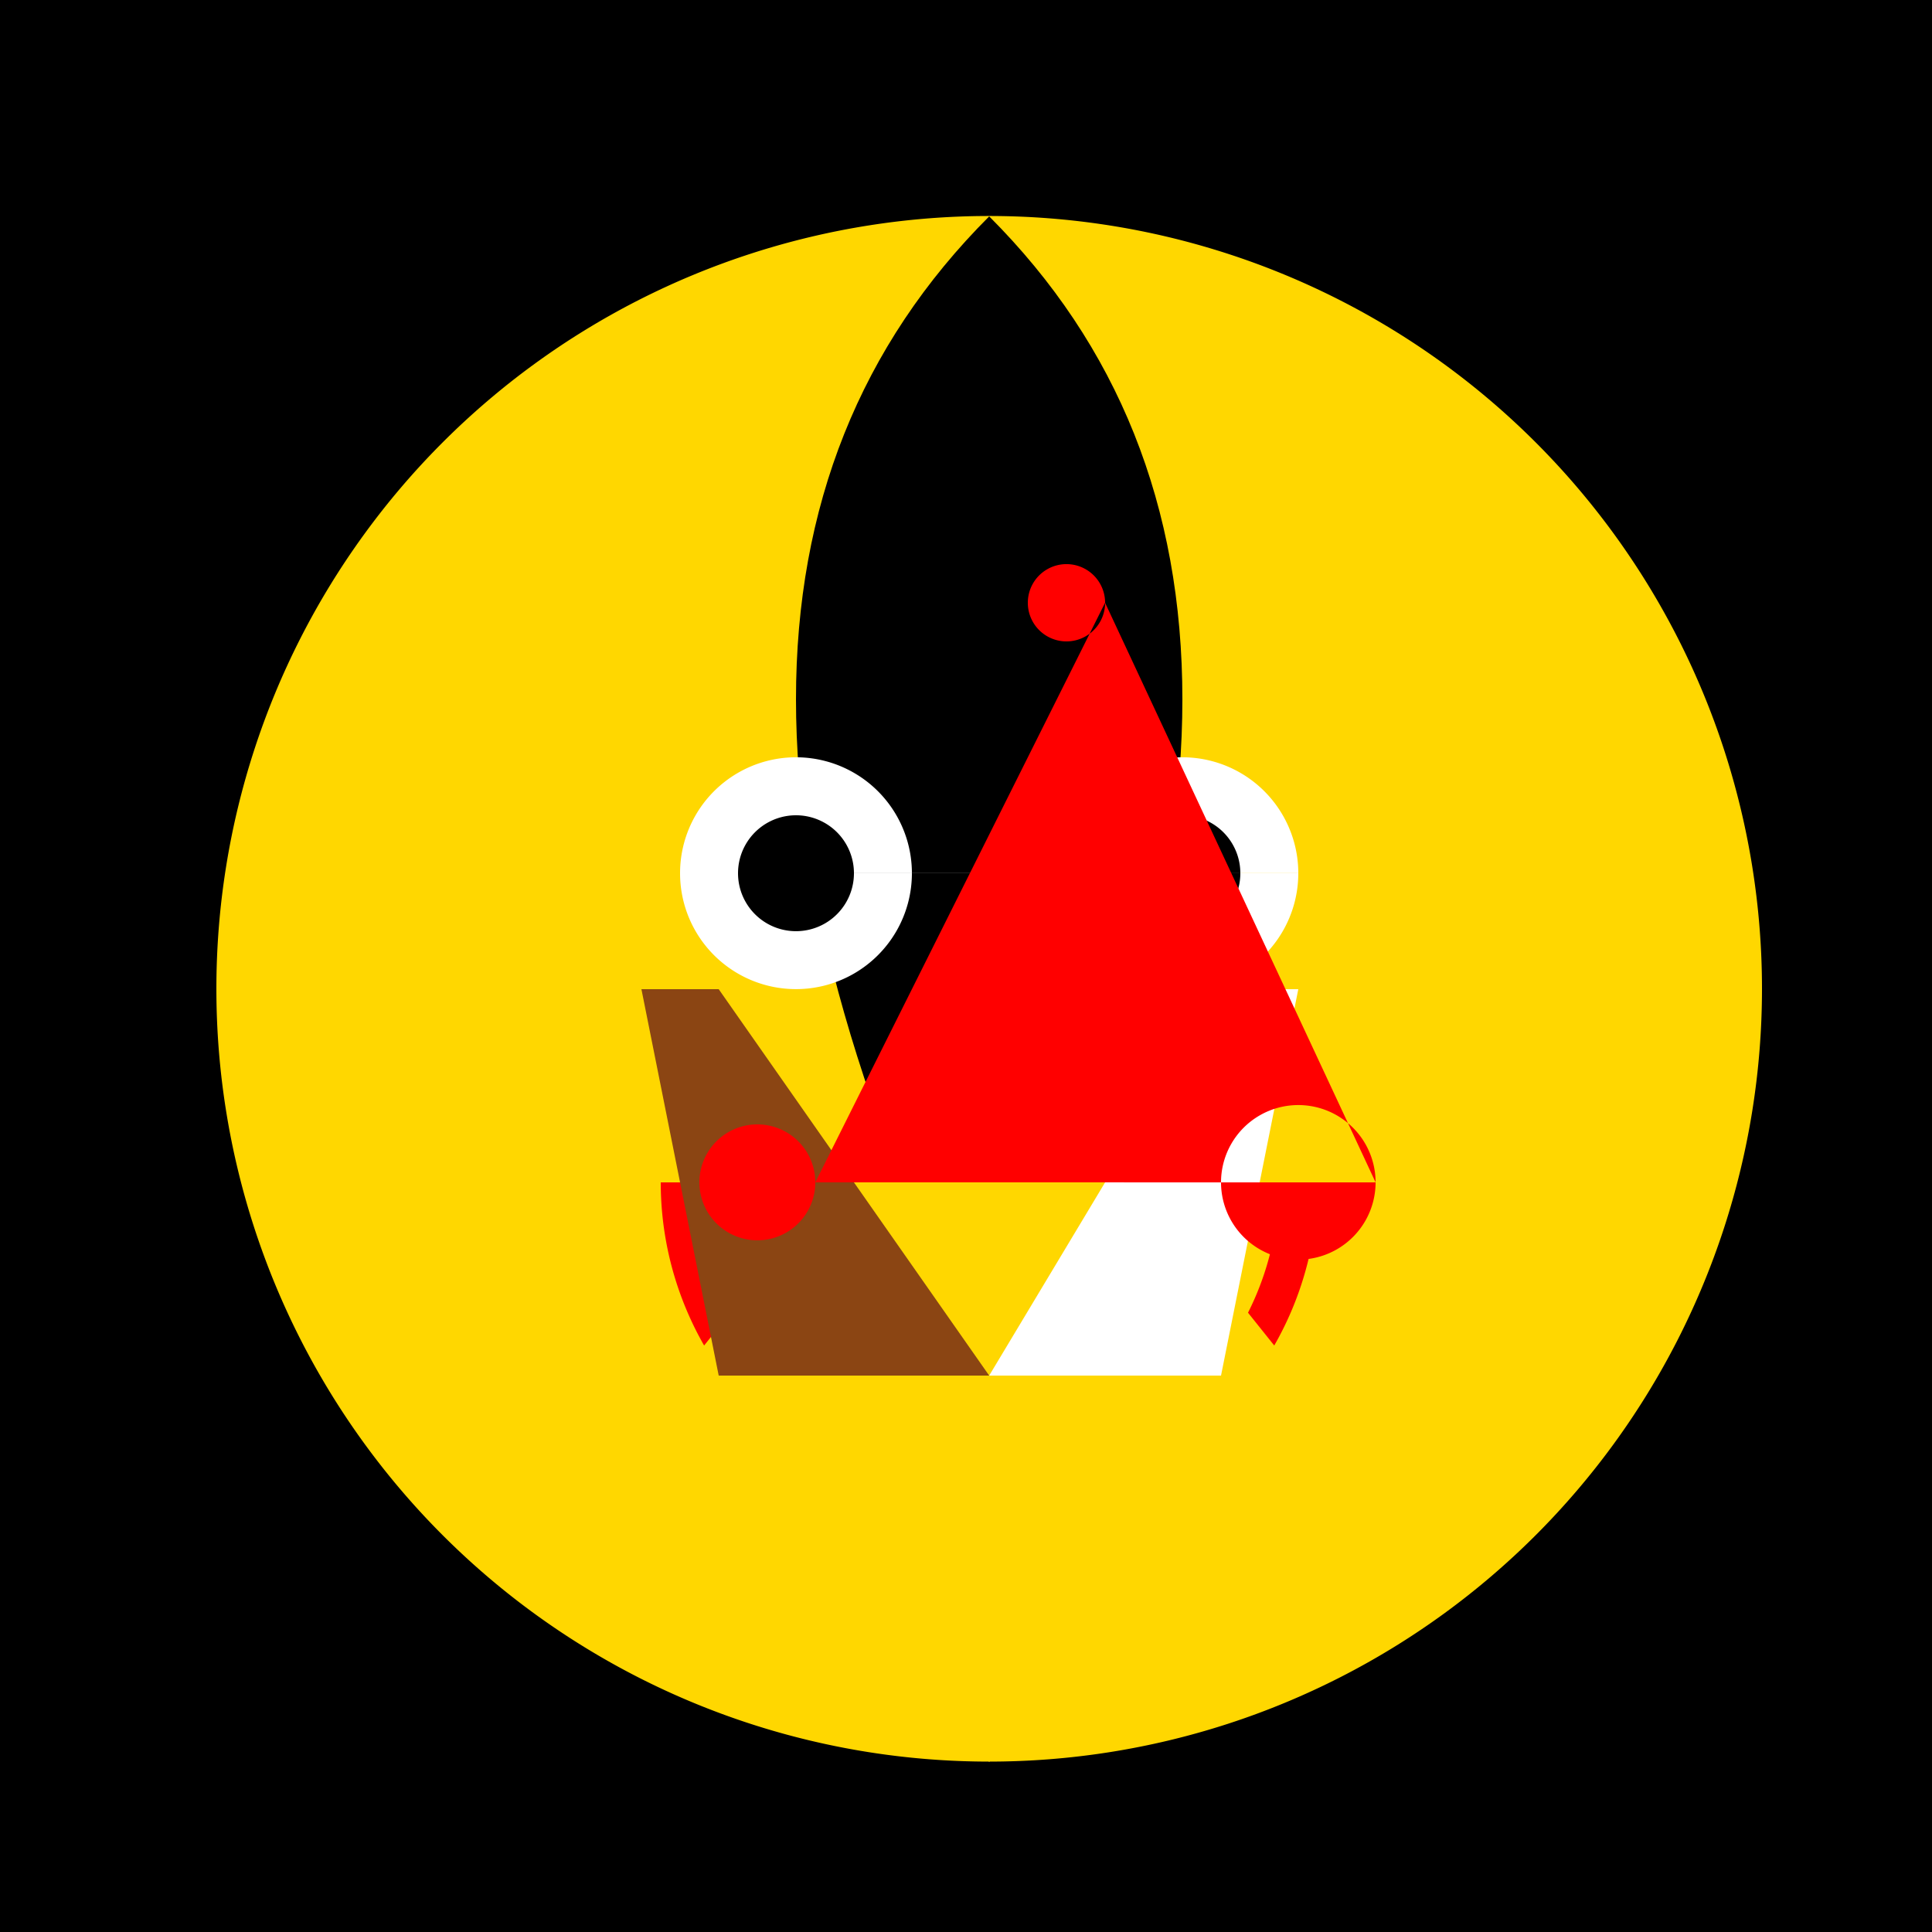 <!--

Generated by DrawGPT.
Free, open source, AI generated images in SVG, PNG, and HTML Canvas format.
https://drawgpt.ai

Created: 2023-09-27T02:45:12.818Z
Link: https://drawgpt.ai/prompt/84022/

-->
<svg xmlns="http://www.w3.org/2000/svg" xmlns:xlink="http://www.w3.org/1999/xlink" width="500" height="500"><defs/><g><rect fill="#000000" stroke="none" x="0" y="0" width="512" height="512"/><path fill="#FFD700" stroke="none" paint-order="stroke fill markers" d=" M 456 256 A 200 200 0 1 1 456 255.8"/><path fill="#000000" stroke="none" paint-order="stroke fill markers" d=" M 256 56 Q 156 156 256 356 Q 356 156 256 56"/><path fill="#FFFFFF" stroke="none" paint-order="stroke fill markers" d=" M 236 226 A 30 30 0 1 1 236 225.97 L 336 226 A 30 30 0 1 1 336 225.97"/><path fill="#000000" stroke="none" paint-order="stroke fill markers" d=" M 221 226 A 15 15 0 1 1 221 225.985 L 321 226 A 15 15 0 1 1 321 225.985"/><path fill="none" stroke="#FF0000" paint-order="fill stroke markers" d=" M 336 306 A 80 80 0 0 1 176 306" stroke-miterlimit="10" stroke-width="10" stroke-dasharray=""/><path fill="#FFD700" stroke="none" paint-order="stroke fill markers" d=" M 256 456 L 176 356 L 256 256 L 336 356 L 256 456"/><path fill="#8B4513" stroke="none" paint-order="stroke fill markers" d=" M 256 356 L 186 256 L 166 256 L 186 356"/><path fill="#FFFFFF" stroke="none" paint-order="stroke fill markers" d=" M 256 356 L 316 256 L 336 256 L 316 356"/><path fill="#FF0000" stroke="none" paint-order="stroke fill markers" d=" M 286 156 A 10 10 0 1 1 286 155.99 L 211 306 A 15 15 0 1 1 211 305.985 L 356 306 A 20 20 0 1 1 356 305.98"/></g></svg>